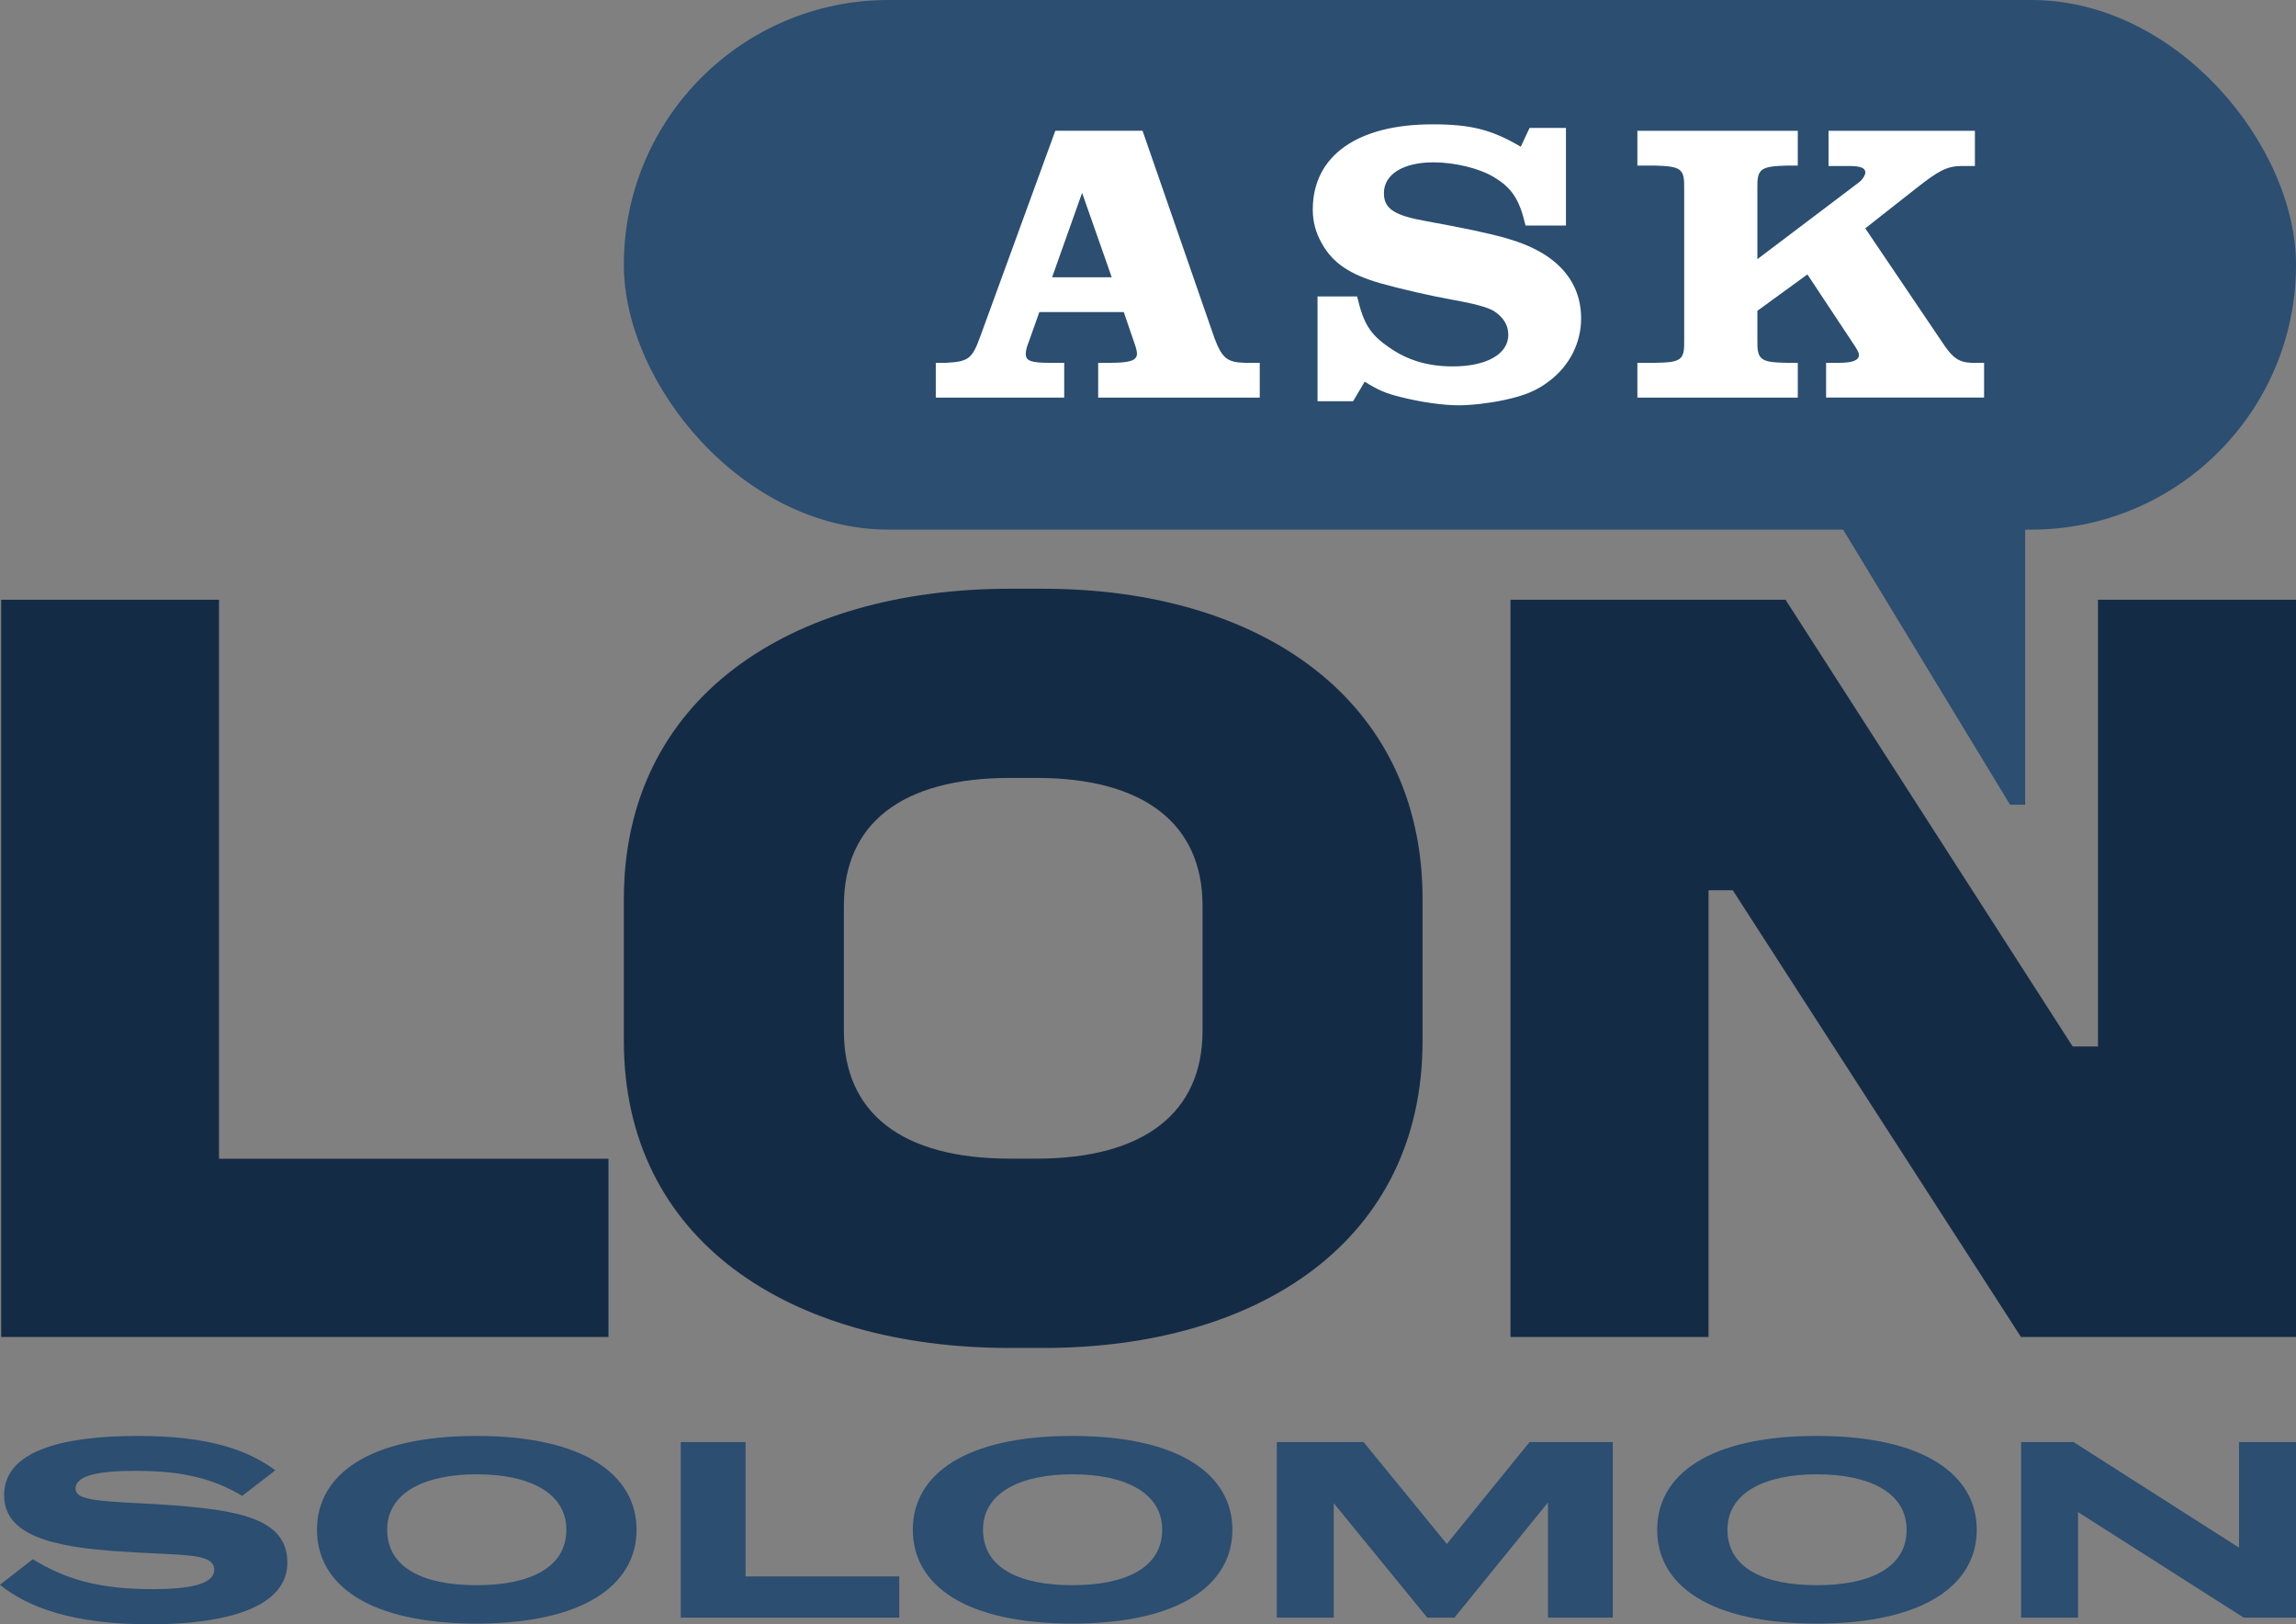 <?xml version="1.0" encoding="UTF-8"?>
<svg id="Layer_2" data-name="Layer 2" xmlns="http://www.w3.org/2000/svg" viewBox="0 0 313.05 221.43">
  <rect x="0" y="0" width="313.05" height="221.43" fill="#808080" stroke="none"/>
  <defs>
    <style>
      .cls-1 {
        fill: #fff;
      }

      .cls-2 {
        fill: #2b4e71;
      }

      .cls-3 {
        fill: #142b45;
      }
    </style>
  </defs>
  <g id="Layer_1-2" data-name="Layer 1">
    <g>
      <g>
        <path class="cls-3" d="M29.86,81.76v76.2h53.1v24.3H.16v-100.5h29.7Z"/>
        <path class="cls-3" d="M142.21,80.26c29.55,0,51.75,15,51.75,42.3v19.35c0,27.15-22.2,41.85-51.75,41.85h-4.5c-30.15,0-52.65-14.7-52.65-41.85v-19.35c0-27.3,22.5-42.3,52.65-42.3h4.5ZM115.06,123.45v17.1c0,11.1,7.8,17.4,22.65,17.4h3.6c14.7,0,22.65-6.3,22.65-17.4v-17.1c0-11.1-7.95-17.4-22.65-17.4h-3.6c-14.85,0-22.65,6.3-22.65,17.4Z"/>
        <path class="cls-3" d="M243.45,81.76l39.15,60.9h3.45v-60.9h27v100.5h-37.5l-39.3-60.9h-3.3v60.9h-27v-100.5h37.5Z"/>
      </g>
      <rect class="cls-2" x="85.06" y="0" width="227.99" height="72.2" rx="36.1" ry="36.1"/>
      <g>
        <path class="cls-1" d="M127.58,49.46h1.42c3.05-.16,3.55-.55,4.64-3.55l10.25-28.09h11.89l9.82,28.31c1.04,2.73,1.75,3.27,4.14,3.33h2.02v4.74h-22.03v-4.74h1.69c2.67,0,3.6-.33,3.6-1.25,0-.27-.11-.76-.27-1.2l-1.53-4.47h-11.51l-1.47,4.14c-.27.65-.38,1.2-.38,1.58,0,.93.71,1.2,3.22,1.2h2.02v4.74h-17.51v-4.74ZM147.54,26.29l-4.09,11.51h8.13l-4.04-11.51Z"/>
        <path class="cls-1" d="M179.64,54.7v-14.29h5.4c.87,3.71,1.75,5.13,4.25,6.87,2.51,1.8,5.34,2.67,8.78,2.67,4.64,0,7.58-1.69,7.58-4.31,0-1.36-.71-2.45-2.02-3.27-.87-.49-2.62-.98-5.4-1.47-3.11-.55-7.36-1.53-10.03-2.29-4.2-1.2-6.49-2.78-7.96-5.4-.82-1.42-1.25-2.94-1.25-4.64,0-7.31,6.05-11.62,16.31-11.62,5.24,0,8.07.71,12.05,3.05l1.2-2.56h4.96v13.31h-5.51c-.82-3.54-1.85-5.13-4.31-6.6-1.96-1.2-5.34-2.02-8.24-2.02-4.14,0-6.76,1.64-6.76,4.2,0,2.13,1.42,3.05,5.78,3.82,10.14,1.85,13.14,2.73,16.09,4.53,3.27,2.07,5.02,5.02,5.02,8.73,0,3.33-1.58,6.44-4.31,8.51-1.69,1.31-3.38,2.02-6.22,2.62-2.07.44-4.47.71-6.16.71-2.18,0-5.24-.44-8.02-1.15-1.91-.49-2.89-.87-4.8-2.07l-1.58,2.67h-4.85Z"/>
        <path class="cls-1" d="M223.25,49.46h2.4c3.6-.05,4.04-.38,3.98-3.11v-20.62c.05-2.73-.38-3.05-3.98-3.16h-2.4v-4.74h21.87v4.74h-1.47c-3.65.11-4.09.44-4.04,3.16v9.6l13.85-10.47c.49-.38.87-.98.87-1.36,0-.6-.65-.87-2.24-.87h-2.78v-4.8h19.96v4.8h-1.91c-1.91.05-3,.6-6.11,3.05l-6.93,5.45,10.8,15.98c1.2,1.75,2.07,2.29,3.65,2.35h1.75v4.74h-21.54v-4.74h1.75c1.85,0,2.73-.33,2.73-1.09,0-.22-.16-.55-.49-1.09l-6.54-9.87-6.82,4.96v3.98c-.05,2.73.44,3.05,4.04,3.11h1.47v4.74h-21.87v-4.74Z"/>
      </g>
      <polygon class="cls-2" points="276.12 109.7 276.12 68.06 248.79 68.06 274.06 109.7 276.12 109.7"/>
      <g>
        <path class="cls-2" d="M33.03,203.92c-3.88-2.28-7.9-3.41-14.56-3.41-4.82,0-8.17.57-8.17,2.41,0,1.74,3.48,1.71,12.18,2.21,10.14.7,16.7,1.87,16.7,7.9s-8.13,8.4-18.71,8.4-16.67-2.31-20.48-5.39l4.49-3.48c4.28,2.64,8.84,4.08,16.3,4.08,5.05,0,8.43-.67,8.43-2.64,0-2.38-4.38-1.91-12.52-2.48-9.84-.6-16.13-2.31-16.13-7.7,0-6.06,8-8.07,18.24-8.07,9.71,0,15.03,1.94,18.74,4.69l-4.52,3.48Z"/>
        <path class="cls-2" d="M43.22,208.54c0-7.53,7.13-12.79,21.75-12.79s21.82,5.29,21.82,12.79-7.2,12.79-21.82,12.79-21.75-5.25-21.75-12.79ZM77.22,208.54c0-4.99-4.95-7.56-12.25-7.56-6.86,0-12.18,2.38-12.18,7.56s4.92,7.56,12.18,7.56,12.25-2.38,12.25-7.56Z"/>
        <path class="cls-2" d="M92.82,196.59h8.84v18.31h20.95v5.62h-29.79v-23.93Z"/>
        <path class="cls-2" d="M124.46,208.54c0-7.53,7.13-12.79,21.75-12.79s21.82,5.29,21.82,12.79-7.2,12.79-21.82,12.79-21.75-5.25-21.75-12.79ZM158.46,208.54c0-4.99-4.95-7.56-12.25-7.56-6.86,0-12.18,2.38-12.18,7.56s4.92,7.56,12.18,7.56,12.25-2.38,12.25-7.56Z"/>
        <path class="cls-2" d="M174.07,196.59h11.85l11.35,13.89,11.28-13.89h11.35v23.93h-8.84v-15.7l-12.75,15.7h-3.71l-12.75-15.6v15.6h-7.76v-23.93Z"/>
        <path class="cls-2" d="M225.95,208.54c0-7.53,7.13-12.79,21.75-12.79s21.82,5.29,21.82,12.79-7.2,12.79-21.82,12.79-21.75-5.25-21.75-12.79ZM259.96,208.54c0-4.99-4.95-7.56-12.25-7.56-6.86,0-12.18,2.38-12.18,7.56s4.92,7.56,12.18,7.56,12.25-2.38,12.25-7.56Z"/>
        <path class="cls-2" d="M275.56,196.59h7.16l22.56,14.39v-14.39h7.77v23.93h-7.13l-22.59-14.39v14.39h-7.76v-23.93Z"/>
      </g>
    </g>
  </g>
</svg>
